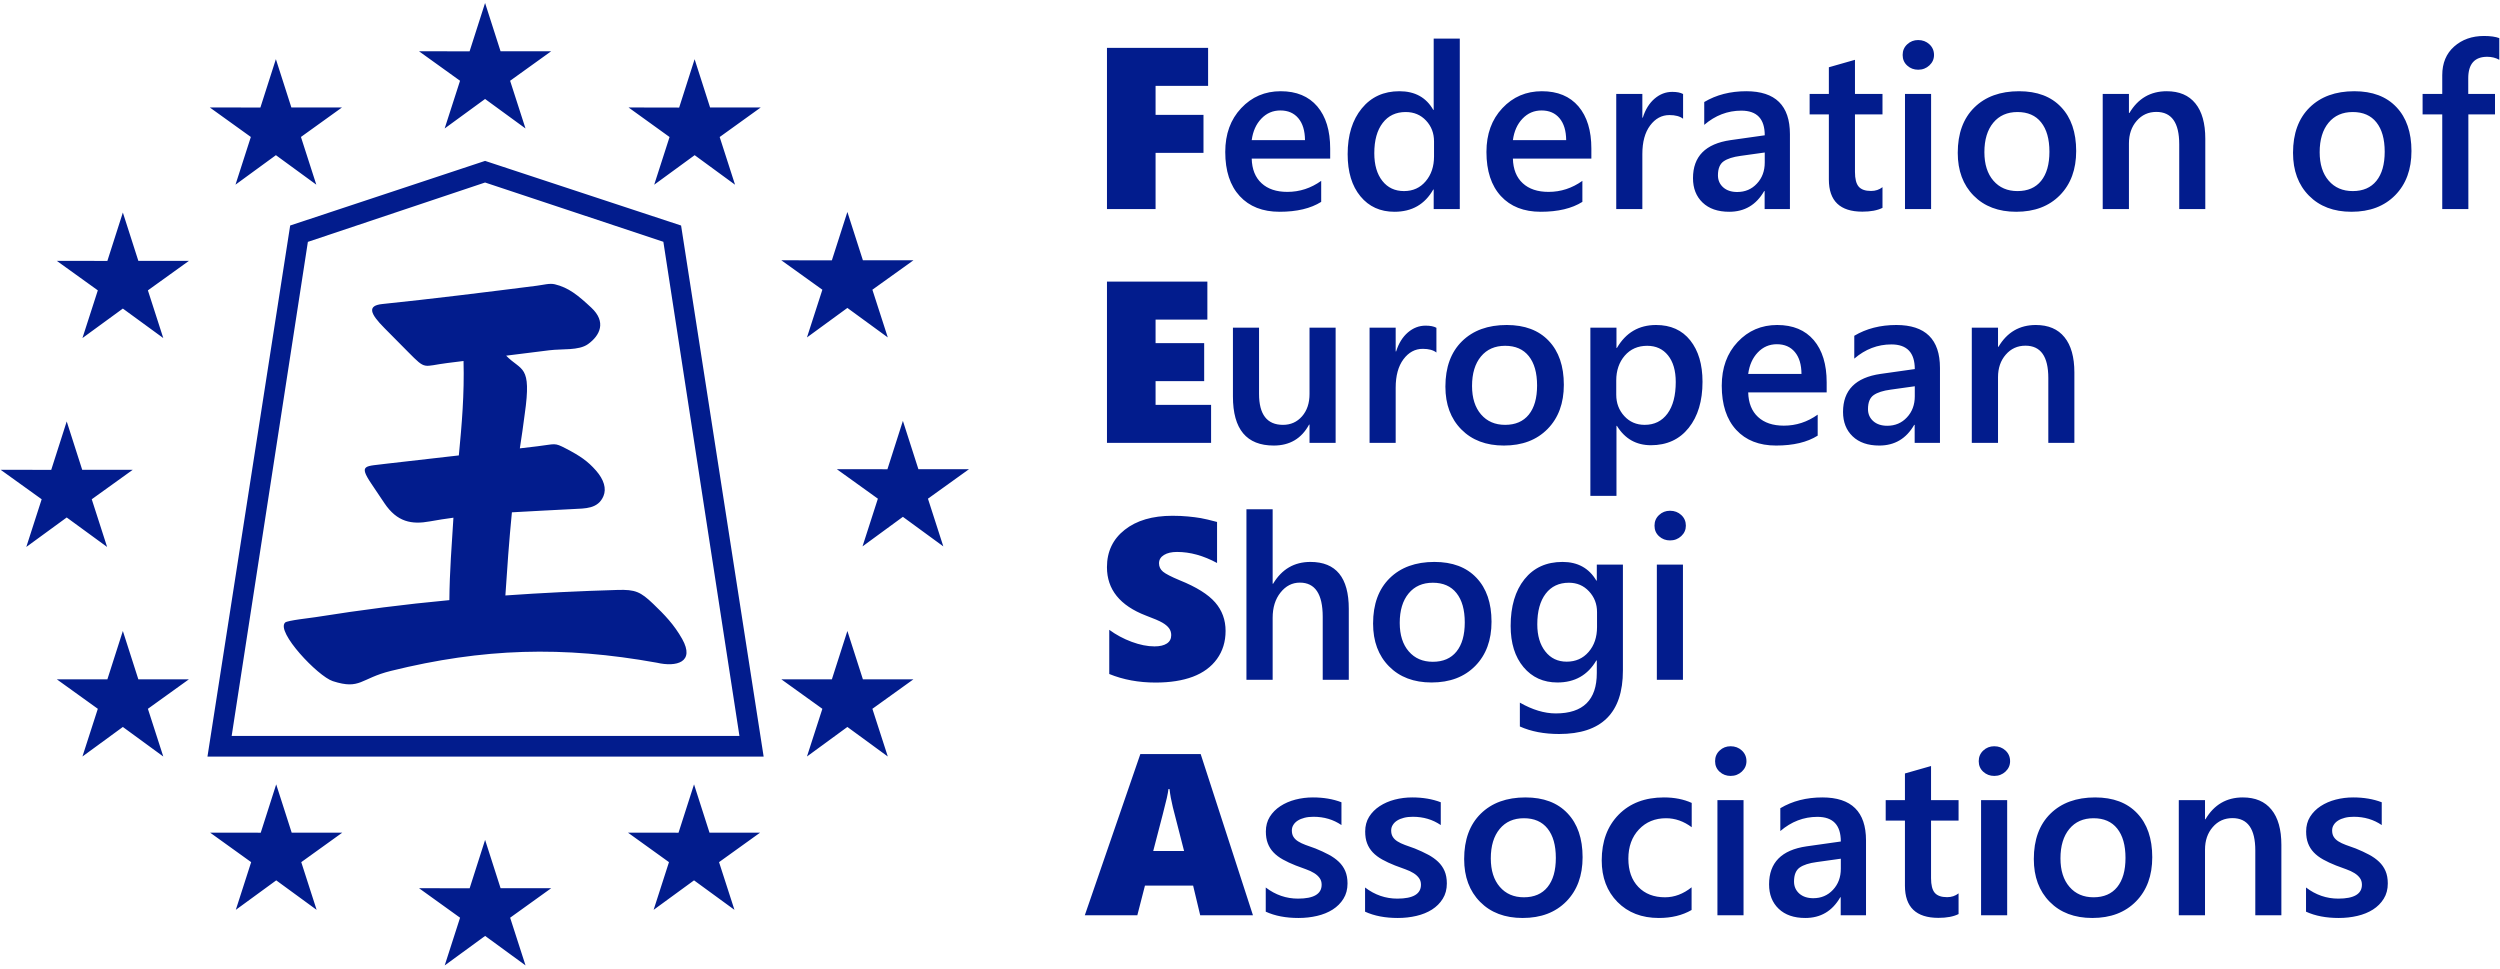 <?xml version="1.0" encoding="UTF-8"?> <svg xmlns="http://www.w3.org/2000/svg" width="604" height="234" viewBox="0 0 604 234" fill="none"><path fill-rule="evenodd" clip-rule="evenodd" d="M50.123 182.794H184.496L164.551 54.488L117.197 38.872L70.106 54.483L50.123 182.794ZM296.101 152.439C296.101 155.027 295.405 157.281 294.024 159.201C292.641 161.121 290.693 162.549 288.199 163.495C285.703 164.432 282.697 164.906 279.183 164.906C275.111 164.906 271.381 164.219 267.996 162.837V152.161C269.628 153.357 271.428 154.331 273.404 155.064C275.38 155.796 277.216 156.168 278.923 156.168C280.203 156.168 281.205 155.936 281.909 155.472C282.615 155.008 282.967 154.341 282.967 153.45C282.967 152.819 282.791 152.254 282.439 151.78C282.085 151.298 281.548 150.853 280.833 150.435C280.119 150.018 278.793 149.443 276.845 148.719C270.575 146.308 267.44 142.411 267.44 137.032C267.44 133.266 268.868 130.252 271.735 127.998C274.591 125.744 278.431 124.613 283.255 124.613C284.609 124.613 285.861 124.668 287.001 124.779C288.143 124.881 289.181 125.02 290.119 125.178C291.045 125.345 292.353 125.652 294.041 126.106V136.021C290.759 134.24 287.54 133.35 284.367 133.35C283.06 133.35 282.012 133.591 281.215 134.082C280.416 134.574 280.017 135.242 280.017 136.096C280.017 136.902 280.343 137.58 280.981 138.117C281.621 138.646 282.967 139.342 285.017 140.195C289.052 141.818 291.908 143.609 293.588 145.547C295.267 147.477 296.101 149.777 296.101 152.439ZM325.867 164.237H319.569V149.016C319.569 143.516 317.723 140.761 314.049 140.761C312.204 140.761 310.645 141.559 309.375 143.154C308.104 144.74 307.473 146.781 307.473 149.267V164.237H301.139V123.045H307.473V141.03H307.584C309.681 137.515 312.695 135.761 316.6 135.761C322.779 135.761 325.867 139.536 325.867 147.087V164.237ZM345.864 164.887C341.579 164.887 338.147 163.588 335.587 160.991C333.017 158.394 331.737 154.943 331.737 150.649C331.737 145.975 333.073 142.329 335.745 139.694C338.416 137.069 342.015 135.761 346.551 135.761C350.901 135.761 354.287 137.032 356.707 139.593C359.137 142.143 360.352 145.686 360.352 150.213C360.352 154.656 359.045 158.209 356.429 160.88C353.804 163.551 350.289 164.887 345.864 164.887ZM346.171 140.789C343.703 140.789 341.756 141.642 340.327 143.368C338.899 145.093 338.176 147.458 338.176 150.491C338.176 153.404 338.908 155.704 340.355 157.373C341.801 159.053 343.74 159.887 346.171 159.887C348.648 159.887 350.559 159.062 351.884 157.42C353.22 155.769 353.888 153.422 353.888 150.38C353.888 147.319 353.22 144.954 351.884 143.284C350.559 141.615 348.648 140.789 346.171 140.789ZM392.095 162.011C392.095 172.224 386.955 177.334 376.687 177.334C373.06 177.334 369.897 176.732 367.199 175.517V169.757C370.24 171.491 373.135 172.363 375.872 172.363C382.484 172.363 385.787 169.107 385.787 162.605V159.563H385.676C383.597 163.115 380.463 164.887 376.279 164.887C372.893 164.887 370.157 163.653 368.08 161.177C366.011 158.709 364.972 155.389 364.972 151.223C364.972 146.494 366.085 142.736 368.312 139.945C370.547 137.153 373.608 135.761 377.504 135.761C381.176 135.761 383.904 137.264 385.676 140.269H385.787V136.411H392.095V162.011ZM385.843 151.493V147.875C385.843 145.918 385.193 144.248 383.904 142.867C382.605 141.475 380.991 140.789 379.052 140.789C376.66 140.789 374.785 141.67 373.44 143.432C372.087 145.204 371.409 147.671 371.409 150.843C371.409 153.58 372.059 155.759 373.357 157.401C374.647 159.044 376.372 159.859 378.505 159.859C380.676 159.859 382.448 159.081 383.801 157.513C385.165 155.945 385.843 153.942 385.843 151.493ZM403.475 130.567C402.445 130.567 401.564 130.233 400.832 129.566C400.089 128.888 399.728 128.044 399.728 127.005C399.728 125.975 400.089 125.113 400.832 124.427C401.564 123.741 402.445 123.397 403.475 123.397C404.543 123.397 405.451 123.741 406.193 124.427C406.935 125.113 407.305 125.975 407.305 127.005C407.305 127.989 406.935 128.823 406.193 129.519C405.451 130.215 404.543 130.567 403.475 130.567ZM406.601 164.237H400.293V136.411H406.601V164.237ZM267.444 106.994V68.037H291.7V77.219H279.187V82.896H290.929V92.079H279.187V97.812H292.599V106.994H267.444ZM322.689 106.994H316.381V102.589H316.271C314.443 105.965 311.596 107.644 307.737 107.644C301.161 107.644 297.877 103.701 297.877 95.799V79.168H304.184V95.149C304.184 100.148 306.115 102.644 309.972 102.644C311.837 102.644 313.367 101.957 314.573 100.585C315.779 99.203 316.381 97.403 316.381 95.177V79.168H322.689V106.994ZM347.039 85.169C346.277 84.575 345.173 84.279 343.745 84.279C341.88 84.279 340.323 85.123 339.071 86.801C337.817 88.489 337.196 90.78 337.196 93.675V106.994H330.888V79.168H337.196V84.9H337.308C337.92 82.943 338.865 81.421 340.147 80.317C341.427 79.224 342.845 78.676 344.421 78.676C345.563 78.676 346.435 78.852 347.039 79.195V85.169ZM363.336 107.644C359.051 107.644 355.617 106.345 353.057 103.748C350.488 101.151 349.208 97.7 349.208 93.405C349.208 88.731 350.544 85.085 353.216 82.451C355.887 79.825 359.485 78.519 364.021 78.519C368.372 78.519 371.757 79.789 374.179 82.349C376.608 84.9 377.824 88.443 377.824 92.969C377.824 97.412 376.516 100.965 373.9 103.636C371.275 106.308 367.76 107.644 363.336 107.644ZM363.641 83.545C361.173 83.545 359.227 84.399 357.797 86.124C356.369 87.849 355.645 90.215 355.645 93.248C355.645 96.16 356.379 98.46 357.825 100.13C359.272 101.809 361.211 102.644 363.641 102.644C366.117 102.644 368.028 101.818 369.355 100.177C370.691 98.525 371.359 96.179 371.359 93.137C371.359 90.076 370.691 87.711 369.355 86.04C368.028 84.371 366.117 83.545 363.641 83.545ZM390.652 102.894H390.54V119.794H384.233V79.168H390.54V84.056H390.652C392.804 80.364 395.957 78.519 400.104 78.519C403.637 78.519 406.392 79.752 408.368 82.239C410.344 84.724 411.327 88.053 411.327 92.236C411.327 96.875 410.215 100.594 407.988 103.377C405.761 106.169 402.719 107.56 398.86 107.569C395.308 107.56 392.572 106.011 390.652 102.894ZM390.485 91.912V95.363C390.485 97.395 391.133 99.109 392.433 100.529C393.721 101.939 395.373 102.644 397.357 102.644C399.695 102.644 401.532 101.735 402.868 99.917C404.193 98.099 404.861 95.557 404.861 92.293C404.861 89.556 404.24 87.413 402.997 85.864C401.764 84.316 400.076 83.545 397.961 83.545C395.716 83.545 393.907 84.343 392.535 85.929C391.171 87.525 390.485 89.519 390.485 91.912ZM441.324 94.797H422.364C422.431 97.367 423.228 99.351 424.74 100.743C426.251 102.143 428.329 102.839 430.972 102.839C433.951 102.839 436.668 101.948 439.153 100.177V105.25C436.621 106.846 433.264 107.644 429.099 107.644C425.008 107.644 421.8 106.382 419.471 103.859C417.143 101.327 415.975 97.775 415.975 93.192C415.975 88.86 417.255 85.336 419.824 82.609C422.384 79.883 425.564 78.519 429.368 78.519C433.18 78.519 436.121 79.743 438.208 82.183C440.285 84.631 441.324 88.025 441.324 92.376V94.797ZM435.239 90.336C435.221 88.072 434.692 86.309 433.635 85.048C432.587 83.796 431.14 83.165 429.293 83.165C427.476 83.165 425.945 83.824 424.684 85.149C423.423 86.468 422.652 88.203 422.364 90.336H435.239ZM468.696 106.994H462.584V102.644H462.472C460.552 105.983 457.741 107.644 454.023 107.644C451.287 107.644 449.143 106.901 447.595 105.417C446.045 103.933 445.276 101.967 445.276 99.519C445.276 94.268 448.3 91.207 454.347 90.336L462.612 89.167C462.612 85.197 460.728 83.212 456.953 83.212C453.643 83.212 450.655 84.361 447.993 86.644V81.124C450.924 79.381 454.309 78.519 458.151 78.519C465.181 78.519 468.696 81.977 468.696 88.897V106.994ZM462.612 93.321L456.768 94.139C454.959 94.38 453.596 94.815 452.677 95.456C451.76 96.105 451.305 97.227 451.305 98.841C451.305 100.019 451.731 100.983 452.567 101.735C453.411 102.486 454.541 102.867 455.952 102.867C457.872 102.867 459.467 102.19 460.719 100.835C461.981 99.491 462.612 97.793 462.612 95.743V93.321ZM501.169 106.994H494.872V91.319C494.872 86.115 493.027 83.517 489.353 83.517C487.433 83.517 485.847 84.232 484.595 85.679C483.343 87.116 482.721 88.935 482.721 91.124V106.994H476.385V79.168H482.721V83.787H482.832C484.909 80.272 487.925 78.519 491.848 78.519C494.881 78.519 497.191 79.501 498.777 81.468C500.372 83.425 501.169 86.273 501.169 89.983V106.994ZM279.187 20.74V27.753H290.763V36.936H279.187V50.516H267.444V11.559H291.876V20.74H279.187ZM321.372 38.319H302.412C302.477 40.888 303.275 42.872 304.788 44.264C306.299 45.664 308.376 46.36 311.02 46.36C313.997 46.36 316.716 45.469 319.201 43.697V48.772C316.669 50.367 313.312 51.164 309.147 51.164C305.056 51.164 301.847 49.904 299.519 47.38C297.191 44.848 296.021 41.296 296.021 36.713C296.021 32.381 297.301 28.857 299.872 26.131C302.431 23.403 305.612 22.04 309.416 22.04C313.228 22.04 316.168 23.264 318.255 25.704C320.333 28.152 321.372 31.548 321.372 35.897V38.319ZM315.288 33.856C315.269 31.593 314.74 29.831 313.683 28.569C312.635 27.317 311.187 26.687 309.341 26.687C307.524 26.687 305.993 27.345 304.731 28.672C303.469 29.988 302.7 31.724 302.412 33.856H315.288ZM352.685 50.516H346.379V45.784H346.276C344.245 49.375 341.12 51.164 336.899 51.164C333.476 51.164 330.731 49.921 328.681 47.427C326.621 44.94 325.592 41.545 325.592 37.251C325.592 32.651 326.733 28.968 329.005 26.195C331.279 23.421 334.301 22.04 338.095 22.04C341.843 22.04 344.569 23.541 346.276 26.548H346.379V9.323H352.685V50.516ZM346.461 37.799V34.153C346.461 32.177 345.823 30.508 344.533 29.127C343.244 27.753 341.612 27.067 339.617 27.067C337.26 27.067 335.407 27.939 334.06 29.701C332.707 31.455 332.029 33.893 332.029 37.011C332.029 39.84 332.679 42.065 333.977 43.707C335.267 45.349 337.011 46.165 339.209 46.165C341.36 46.165 343.113 45.377 344.449 43.791C345.795 42.205 346.461 40.211 346.461 37.799ZM384.473 38.319H365.515C365.58 40.888 366.377 42.872 367.889 44.264C369.4 45.664 371.479 46.36 374.121 46.36C377.1 46.36 379.817 45.469 382.303 43.697V48.772C379.771 50.367 376.413 51.164 372.248 51.164C368.157 51.164 364.948 49.904 362.62 47.38C360.292 44.848 359.124 41.296 359.124 36.713C359.124 32.381 360.404 28.857 362.973 26.131C365.533 23.403 368.715 22.04 372.517 22.04C376.329 22.04 379.271 23.264 381.357 25.704C383.435 28.152 384.473 31.548 384.473 35.897V38.319ZM378.388 33.856C378.371 31.593 377.841 29.831 376.784 28.569C375.736 27.317 374.289 26.687 372.443 26.687C370.625 26.687 369.095 27.345 367.833 28.672C366.572 29.988 365.801 31.724 365.515 33.856H378.388ZM406.633 28.689C405.872 28.096 404.768 27.8 403.34 27.8C401.476 27.8 399.917 28.643 398.665 30.323C397.412 32.011 396.792 34.301 396.792 37.196V50.516H390.484V22.689H396.792V28.421H396.903C397.515 26.464 398.461 24.943 399.741 23.839C401.021 22.744 402.44 22.197 404.017 22.197C405.157 22.197 406.029 22.373 406.633 22.716V28.689ZM432.447 50.516H426.335V46.165H426.223C424.303 49.505 421.492 51.164 417.773 51.164C415.037 51.164 412.893 50.423 411.345 48.939C409.796 47.455 409.027 45.488 409.027 43.04C409.027 37.789 412.051 34.728 418.097 33.856L426.363 32.688C426.363 28.719 424.479 26.733 420.704 26.733C417.393 26.733 414.407 27.883 411.744 30.165V24.647C414.675 22.903 418.06 22.04 421.9 22.04C428.932 22.04 432.447 25.499 432.447 32.419V50.516ZM426.363 36.843L420.519 37.66C418.709 37.901 417.347 38.336 416.428 38.976C415.509 39.627 415.055 40.748 415.055 42.363C415.055 43.54 415.481 44.505 416.317 45.256C417.161 46.007 418.293 46.388 419.703 46.388C421.623 46.388 423.217 45.711 424.469 44.356C425.731 43.012 426.363 41.315 426.363 39.264V36.843ZM454.809 50.219C453.585 50.831 451.963 51.137 449.951 51.137C444.551 51.137 441.852 48.549 441.852 43.364V27.632H437.205V22.689H441.852V16.252L448.16 14.452V22.689H454.809V27.632H448.16V41.545C448.16 43.197 448.456 44.375 449.051 45.08C449.652 45.784 450.645 46.137 452.047 46.137C453.113 46.137 454.031 45.831 454.809 45.219V50.219ZM463.428 16.845C462.397 16.845 461.517 16.512 460.784 15.844C460.041 15.167 459.68 14.321 459.68 13.283C459.68 12.253 460.041 11.391 460.784 10.705C461.517 10.019 462.397 9.675 463.428 9.675C464.493 9.675 465.403 10.019 466.145 10.705C466.887 11.391 467.259 12.253 467.259 13.283C467.259 14.267 466.887 15.101 466.145 15.797C465.403 16.493 464.493 16.845 463.428 16.845ZM466.553 50.516H460.245V22.689H466.553V50.516ZM487.117 51.164C482.832 51.164 479.4 49.867 476.84 47.269C474.271 44.672 472.991 41.221 472.991 36.927C472.991 32.252 474.327 28.607 476.997 25.972C479.669 23.347 483.268 22.04 487.804 22.04C492.155 22.04 495.54 23.309 497.96 25.871C500.391 28.421 501.605 31.964 501.605 36.491C501.605 40.933 500.297 44.487 497.681 47.157C495.057 49.829 491.541 51.164 487.117 51.164ZM487.424 27.067C484.956 27.067 483.008 27.92 481.58 29.645C480.152 31.371 479.428 33.736 479.428 36.769C479.428 39.681 480.16 41.983 481.607 43.652C483.055 45.331 484.993 46.165 487.424 46.165C489.9 46.165 491.811 45.34 493.136 43.697C494.473 42.047 495.14 39.7 495.14 36.657C495.14 33.597 494.473 31.232 493.136 29.561C491.811 27.892 489.9 27.067 487.424 27.067ZM532.799 50.516H526.501V34.84C526.501 29.636 524.655 27.039 520.983 27.039C519.063 27.039 517.476 27.753 516.224 29.2C514.972 30.639 514.351 32.456 514.351 34.645V50.516H508.015V22.689H514.351V27.308H514.461C516.539 23.793 519.555 22.04 523.477 22.04C526.511 22.04 528.82 23.023 530.407 24.989C532.001 26.947 532.799 29.793 532.799 33.504V50.516ZM568.121 51.164C563.836 51.164 560.404 49.867 557.844 47.269C555.273 44.672 553.995 41.221 553.995 36.927C553.995 32.252 555.331 28.607 558.001 25.972C560.673 23.347 564.272 22.04 568.807 22.04C573.157 22.04 576.543 23.309 578.964 25.871C581.395 28.421 582.609 31.964 582.609 36.491C582.609 40.933 581.301 44.487 578.685 47.157C576.061 49.829 572.545 51.164 568.121 51.164ZM568.427 27.067C565.96 27.067 564.012 27.92 562.584 29.645C561.155 31.371 560.432 33.736 560.432 36.769C560.432 39.681 561.164 41.983 562.612 43.652C564.059 45.331 565.997 46.165 568.427 46.165C570.904 46.165 572.815 45.34 574.14 43.697C575.476 42.047 576.144 39.7 576.144 36.657C576.144 33.597 575.476 31.232 574.14 29.561C572.815 27.892 570.904 27.067 568.427 27.067ZM603.832 14.452C602.979 13.969 602.005 13.719 600.92 13.719C597.859 13.719 596.328 15.455 596.328 18.913V22.689H602.793V27.632H596.356V50.516H590.048V27.632H585.3V22.689H590.048V18.181C590.048 15.24 591.013 12.931 592.933 11.233C594.852 9.536 597.256 8.692 600.131 8.692C601.689 8.692 602.923 8.868 603.832 9.212V14.452ZM167.819 14.3L164.084 25.989L151.857 25.964L161.764 33.104L158.055 44.628L167.832 37.489L177.585 44.628L173.875 33.104L183.793 25.964H171.555L167.819 14.3ZM80.416 164.567C87.084 166.715 87.038 163.919 94.447 162.089C116.659 156.6 135.956 156.016 158.687 160.11C163.433 161.216 167.979 160.005 164.809 154.368C162.863 150.91 160.553 148.513 157.821 145.902C154.745 142.964 153.497 142.401 149.193 142.529C139.865 142.807 130.917 143.237 122.1 143.864C122.508 137.544 123.004 130.618 123.676 123.776C128.628 123.471 133.591 123.264 138.533 122.984C141.339 122.827 144.487 122.984 145.8 119.846C146.543 118.073 145.939 115.896 143.992 113.683C142.005 111.424 140.189 110.164 136.703 108.352C133.859 106.875 134.261 107.293 129.858 107.82L125.594 108.325C126.032 105.551 126.41 102.845 126.774 100.041C128.504 88.004 125.986 89.729 122.284 85.929L132.708 84.627C135.845 84.235 139.827 84.739 142.056 83.144C144.969 81.061 146.563 77.779 142.855 74.327C139.579 71.273 137.353 69.483 134.051 68.684C132.795 68.38 131.347 68.823 129.667 69.036C118.03 70.516 103.734 72.289 92.411 73.447C88.638 73.831 89.396 75.747 92.869 79.251L98.645 85.083C103.014 89.495 102.071 88.456 108.09 87.704L111.989 87.216C112.211 95.156 111.571 102.621 110.855 110.029C105.058 110.692 99.258 111.349 93.462 112.017C88.318 112.719 86.525 112.103 89.713 116.854L92.87 121.559C95.945 126.148 99.487 126.768 103.844 125.97C105.736 125.625 107.64 125.33 109.548 125.075C109.164 131.429 108.616 138.066 108.566 144.991C97.492 146.027 87.727 147.287 76.195 149.109C75.031 149.293 69.422 149.897 68.893 150.403C66.596 152.602 76.782 163.395 80.416 164.567ZM107.43 31.039L117.195 23.912L126.96 31.039L123.243 19.513L133.161 12.387H120.935L117.195 0.721L113.453 12.4L101.233 12.387L111.145 19.513L107.43 31.039ZM56.894 44.615L66.659 37.489L76.418 44.615L72.708 33.091L82.62 25.964H70.395L66.653 14.287L62.911 25.977L50.692 25.964L60.604 33.091L56.894 44.615ZM29.682 51.347L25.941 63.037L13.721 63.024L23.633 70.151L19.917 81.676L29.682 74.549L39.447 81.676L35.731 70.151L45.643 63.024H33.424L29.682 51.347ZM16.118 125.02L25.877 132.146L22.167 120.622L32.079 113.496H19.859L16.118 101.818L12.376 113.521L0.15 113.496L10.068 120.622L6.353 132.146L16.118 125.02ZM33.424 164.12L29.682 152.443L25.941 164.133L13.721 164.12L23.633 171.247L19.917 182.772L29.682 175.632L39.447 182.772L35.731 171.247L45.643 164.12H33.424ZM70.471 201.168L66.729 189.503L62.994 201.181L50.768 201.168L60.68 208.294L56.97 219.819L66.736 212.693L76.495 219.819L72.785 208.294L82.697 201.168H70.471ZM120.942 214.592L117.201 202.915L113.466 214.605L101.24 214.592L111.152 221.719L107.442 233.244L117.207 226.117L126.966 233.244L123.25 221.719L133.168 214.592H120.942ZM171.415 201.168L167.679 189.503L163.931 201.181L151.717 201.168L161.624 208.294L157.913 219.819L167.679 212.693L177.444 219.819L173.721 208.294L183.64 201.168H171.415ZM208.475 164.12L204.727 152.443L200.979 164.133L188.765 164.12L198.684 171.247L194.961 182.772L204.727 175.632L214.492 182.772L210.769 171.247L220.688 164.12H208.475ZM234.112 113.356H221.885L218.139 101.679L214.403 113.368L202.177 113.356L212.095 120.482L208.385 132.007L218.139 124.867L227.904 132.007L224.193 120.482L234.112 113.356ZM194.961 81.523L204.727 74.396L214.492 81.523L210.769 69.997L220.688 62.884H208.475L204.727 51.207L200.979 62.897L188.765 62.884L198.684 69.997L194.961 81.523ZM289.971 221.134L288.255 213.954H276.623L274.777 221.134H262.088L275.509 182.177H290.081L302.715 221.134H289.971ZM282.56 190.636H282.291C282.253 191.072 282.133 191.786 281.909 192.779C281.697 193.78 280.593 198.056 278.617 205.606H286.075L283.357 195.014C282.976 193.455 282.708 191.99 282.56 190.636ZM305.804 220.262V214.419C308.16 216.218 310.757 217.108 313.605 217.108C317.408 217.108 319.309 215.986 319.309 213.741C319.309 213.111 319.143 212.573 318.817 212.127C318.493 211.682 318.057 211.283 317.5 210.94C316.953 210.597 316.295 210.291 315.544 210.022C314.792 209.744 313.957 209.437 313.029 209.094C311.888 208.64 310.859 208.167 309.951 207.657C309.032 207.146 308.271 206.571 307.668 205.931C307.056 205.282 306.601 204.558 306.295 203.743C305.98 202.926 305.832 201.98 305.832 200.885C305.832 199.55 306.147 198.363 306.777 197.342C307.417 196.322 308.271 195.459 309.337 194.764C310.404 194.068 311.619 193.539 312.973 193.186C314.337 192.834 315.739 192.658 317.185 192.658C319.764 192.658 322.064 193.047 324.095 193.827V199.336C322.139 198.001 319.884 197.333 317.352 197.333C316.555 197.333 315.831 197.407 315.191 197.575C314.551 197.732 314.003 197.964 313.548 198.251C313.095 198.539 312.743 198.891 312.491 199.299C312.232 199.707 312.111 200.153 312.111 200.644C312.111 201.237 312.232 201.748 312.491 202.166C312.743 202.583 313.113 202.954 313.615 203.269C314.115 203.585 314.708 203.872 315.413 204.132C316.109 204.401 316.907 204.689 317.816 204.995C319.012 205.477 320.079 205.978 321.035 206.488C321.989 206.998 322.797 207.573 323.464 208.213C324.132 208.853 324.652 209.595 325.013 210.439C325.375 211.283 325.561 212.285 325.561 213.444C325.561 214.854 325.236 216.088 324.577 217.136C323.928 218.193 323.056 219.056 321.971 219.752C320.885 220.438 319.633 220.948 318.205 221.282C316.785 221.617 315.284 221.783 313.707 221.783C310.664 221.783 308.029 221.282 305.804 220.262ZM329.8 220.262V214.419C332.156 216.218 334.752 217.108 337.601 217.108C341.404 217.108 343.305 215.986 343.305 213.741C343.305 213.111 343.139 212.573 342.813 212.127C342.488 211.682 342.053 211.283 341.496 210.94C340.949 210.597 340.291 210.291 339.54 210.022C338.788 209.744 337.953 209.437 337.025 209.094C335.884 208.64 334.855 208.167 333.945 207.657C333.028 207.146 332.267 206.571 331.664 205.931C331.052 205.282 330.597 204.558 330.291 203.743C329.976 202.926 329.828 201.98 329.828 200.885C329.828 199.55 330.143 198.363 330.773 197.342C331.415 196.322 332.267 195.459 333.333 194.764C334.4 194.068 335.616 193.539 336.969 193.186C338.333 192.834 339.733 192.658 341.181 192.658C343.76 192.658 346.06 193.047 348.091 193.827V199.336C346.135 198.001 343.88 197.333 341.348 197.333C340.551 197.333 339.827 197.407 339.187 197.575C338.547 197.732 338 197.964 337.545 198.251C337.091 198.539 336.739 198.891 336.488 199.299C336.228 199.707 336.107 200.153 336.107 200.644C336.107 201.237 336.228 201.748 336.488 202.166C336.739 202.583 337.109 202.954 337.609 203.269C338.111 203.585 338.705 203.872 339.409 204.132C340.105 204.401 340.903 204.689 341.812 204.995C343.008 205.477 344.075 205.978 345.031 206.488C345.985 206.998 346.793 207.573 347.46 208.213C348.128 208.853 348.648 209.595 349.009 210.439C349.371 211.283 349.557 212.285 349.557 213.444C349.557 214.854 349.232 216.088 348.573 217.136C347.924 218.193 347.052 219.056 345.967 219.752C344.883 220.438 343.629 220.948 342.201 221.282C340.783 221.617 339.279 221.783 337.703 221.783C334.66 221.783 332.027 221.282 329.8 220.262ZM367.867 221.783C363.581 221.783 360.149 220.485 357.589 217.887C355.02 215.291 353.74 211.84 353.74 207.545C353.74 202.87 355.076 199.225 357.748 196.591C360.419 193.966 364.017 192.658 368.553 192.658C372.904 192.658 376.289 193.929 378.709 196.489C381.14 199.04 382.355 202.583 382.355 207.11C382.355 211.553 381.048 215.105 378.432 217.776C375.807 220.447 372.291 221.783 367.867 221.783ZM368.173 197.685C365.705 197.685 363.757 198.539 362.329 200.264C360.901 201.989 360.177 204.354 360.177 207.387C360.177 210.301 360.911 212.601 362.357 214.27C363.804 215.949 365.743 216.784 368.173 216.784C370.651 216.784 372.56 215.958 373.887 214.316C375.223 212.665 375.891 210.319 375.891 207.277C375.891 204.215 375.223 201.85 373.887 200.18C372.56 198.511 370.651 197.685 368.173 197.685ZM408.689 219.854C406.463 221.143 403.819 221.783 400.776 221.783C396.649 221.783 393.319 220.494 390.777 217.915C388.245 215.336 386.975 211.988 386.975 207.87C386.975 203.288 388.339 199.605 391.065 196.822C393.792 194.049 397.437 192.658 402.001 192.658C404.543 192.658 406.779 193.103 408.717 193.984V199.856C406.779 198.409 404.709 197.685 402.52 197.685C399.859 197.685 397.669 198.585 395.972 200.385C394.265 202.193 393.412 204.549 393.412 207.462C393.412 210.346 394.219 212.619 395.824 214.289C397.428 215.949 399.571 216.784 402.269 216.784C404.543 216.784 406.676 215.977 408.689 214.372V219.854ZM418.112 187.463C417.083 187.463 416.201 187.13 415.469 186.462C414.727 185.785 414.365 184.941 414.365 183.902C414.365 182.872 414.727 182.01 415.469 181.323C416.201 180.636 417.083 180.294 418.112 180.294C419.179 180.294 420.088 180.636 420.831 181.323C421.572 182.01 421.944 182.872 421.944 183.902C421.944 184.885 421.572 185.72 420.831 186.415C420.088 187.111 419.179 187.463 418.112 187.463ZM421.239 221.134H414.931V193.308H421.239V221.134ZM450.828 221.134H444.715V216.784H444.604C442.684 220.123 439.873 221.783 436.153 221.783C433.417 221.783 431.273 221.041 429.725 219.557C428.176 218.073 427.407 216.107 427.407 213.658C427.407 208.408 430.431 205.347 436.479 204.475L444.743 203.306C444.743 199.336 442.86 197.351 439.084 197.351C435.773 197.351 432.787 198.502 430.124 200.783V195.265C433.056 193.521 436.441 192.658 440.281 192.658C447.312 192.658 450.828 196.118 450.828 203.037V221.134ZM444.743 207.462L438.9 208.278C437.091 208.519 435.727 208.955 434.808 209.595C433.891 210.244 433.436 211.367 433.436 212.981C433.436 214.159 433.863 215.123 434.697 215.875C435.541 216.625 436.673 217.006 438.083 217.006C440.003 217.006 441.599 216.329 442.851 214.975C444.112 213.63 444.743 211.933 444.743 209.883V207.462ZM473.191 220.837C471.967 221.449 470.343 221.756 468.331 221.756C462.932 221.756 460.233 219.167 460.233 213.983V198.251H455.585V193.308H460.233V186.87L466.54 185.07V193.308H473.191V198.251H466.54V212.165C466.54 213.816 466.837 214.993 467.431 215.698C468.033 216.403 469.027 216.756 470.427 216.756C471.493 216.756 472.412 216.449 473.191 215.837V220.837ZM481.808 187.463C480.779 187.463 479.897 187.13 479.164 186.462C478.423 185.785 478.06 184.941 478.06 183.902C478.06 182.872 478.423 182.01 479.164 181.323C479.897 180.636 480.779 180.294 481.808 180.294C482.875 180.294 483.784 180.636 484.527 181.323C485.268 182.01 485.639 182.872 485.639 183.902C485.639 184.885 485.268 185.72 484.527 186.415C483.784 187.111 482.875 187.463 481.808 187.463ZM484.933 221.134H478.627V193.308H484.933V221.134ZM505.497 221.783C501.212 221.783 497.78 220.485 495.22 217.887C492.651 215.291 491.371 211.84 491.371 207.545C491.371 202.87 492.707 199.225 495.379 196.591C498.049 193.966 501.648 192.658 506.184 192.658C510.535 192.658 513.92 193.929 516.34 196.489C518.771 199.04 519.985 202.583 519.985 207.11C519.985 211.553 518.679 215.105 516.063 217.776C513.437 220.447 509.921 221.783 505.497 221.783ZM505.804 197.685C503.336 197.685 501.388 198.539 499.96 200.264C498.532 201.989 497.808 204.354 497.808 207.387C497.808 210.301 498.541 212.601 499.988 214.27C501.435 215.949 503.373 216.784 505.804 216.784C508.28 216.784 510.191 215.958 511.517 214.316C512.853 212.665 513.521 210.319 513.521 207.277C513.521 204.215 512.853 201.85 511.517 200.18C510.191 198.511 508.28 197.685 505.804 197.685ZM551.18 221.134H544.881V205.458C544.881 200.255 543.036 197.657 539.363 197.657C537.443 197.657 535.857 198.372 534.605 199.819C533.352 201.256 532.731 203.075 532.731 205.264V221.134H526.395V193.308H532.731V197.927H532.843C534.919 194.411 537.935 192.658 541.857 192.658C544.891 192.658 547.2 193.641 548.787 195.608C550.383 197.565 551.18 200.413 551.18 204.123V221.134ZM557.135 220.262V214.419C559.491 216.218 562.088 217.108 564.936 217.108C568.739 217.108 570.64 215.986 570.64 213.741C570.64 213.111 570.473 212.573 570.148 212.127C569.824 211.682 569.388 211.283 568.832 210.94C568.284 210.597 567.625 210.291 566.873 210.022C566.123 209.744 565.288 209.437 564.36 209.094C563.22 208.64 562.189 208.167 561.281 207.657C560.363 207.146 559.603 206.571 558.999 205.931C558.387 205.282 557.933 204.558 557.627 203.743C557.311 202.926 557.163 201.98 557.163 200.885C557.163 199.55 557.477 198.363 558.109 197.342C558.749 196.322 559.603 195.459 560.669 194.764C561.735 194.068 562.951 193.539 564.305 193.186C565.669 192.834 567.069 192.658 568.516 192.658C571.095 192.658 573.395 193.047 575.427 193.827V199.336C573.469 198.001 571.215 197.333 568.683 197.333C567.885 197.333 567.161 197.407 566.521 197.575C565.881 197.732 565.335 197.964 564.88 198.251C564.425 198.539 564.073 198.891 563.823 199.299C563.563 199.707 563.443 200.153 563.443 200.644C563.443 201.237 563.563 201.748 563.823 202.166C564.073 202.583 564.444 202.954 564.945 203.269C565.445 203.585 566.039 203.872 566.744 204.132C567.44 204.401 568.237 204.689 569.147 204.995C570.343 205.477 571.409 205.978 572.365 206.488C573.32 206.998 574.128 207.573 574.795 208.213C575.463 208.853 575.983 209.595 576.344 210.439C576.707 211.283 576.892 212.285 576.892 213.444C576.892 214.854 576.567 216.088 575.909 217.136C575.26 218.193 574.388 219.056 573.303 219.752C572.217 220.438 570.964 220.948 569.536 221.282C568.117 221.617 566.615 221.783 565.037 221.783C561.995 221.783 559.361 221.282 557.135 220.262ZM55.97 177.804H178.648L160.269 58.416L117.195 44.095L74.384 58.436L55.97 177.804Z" fill="#021C8D"></path></svg> 